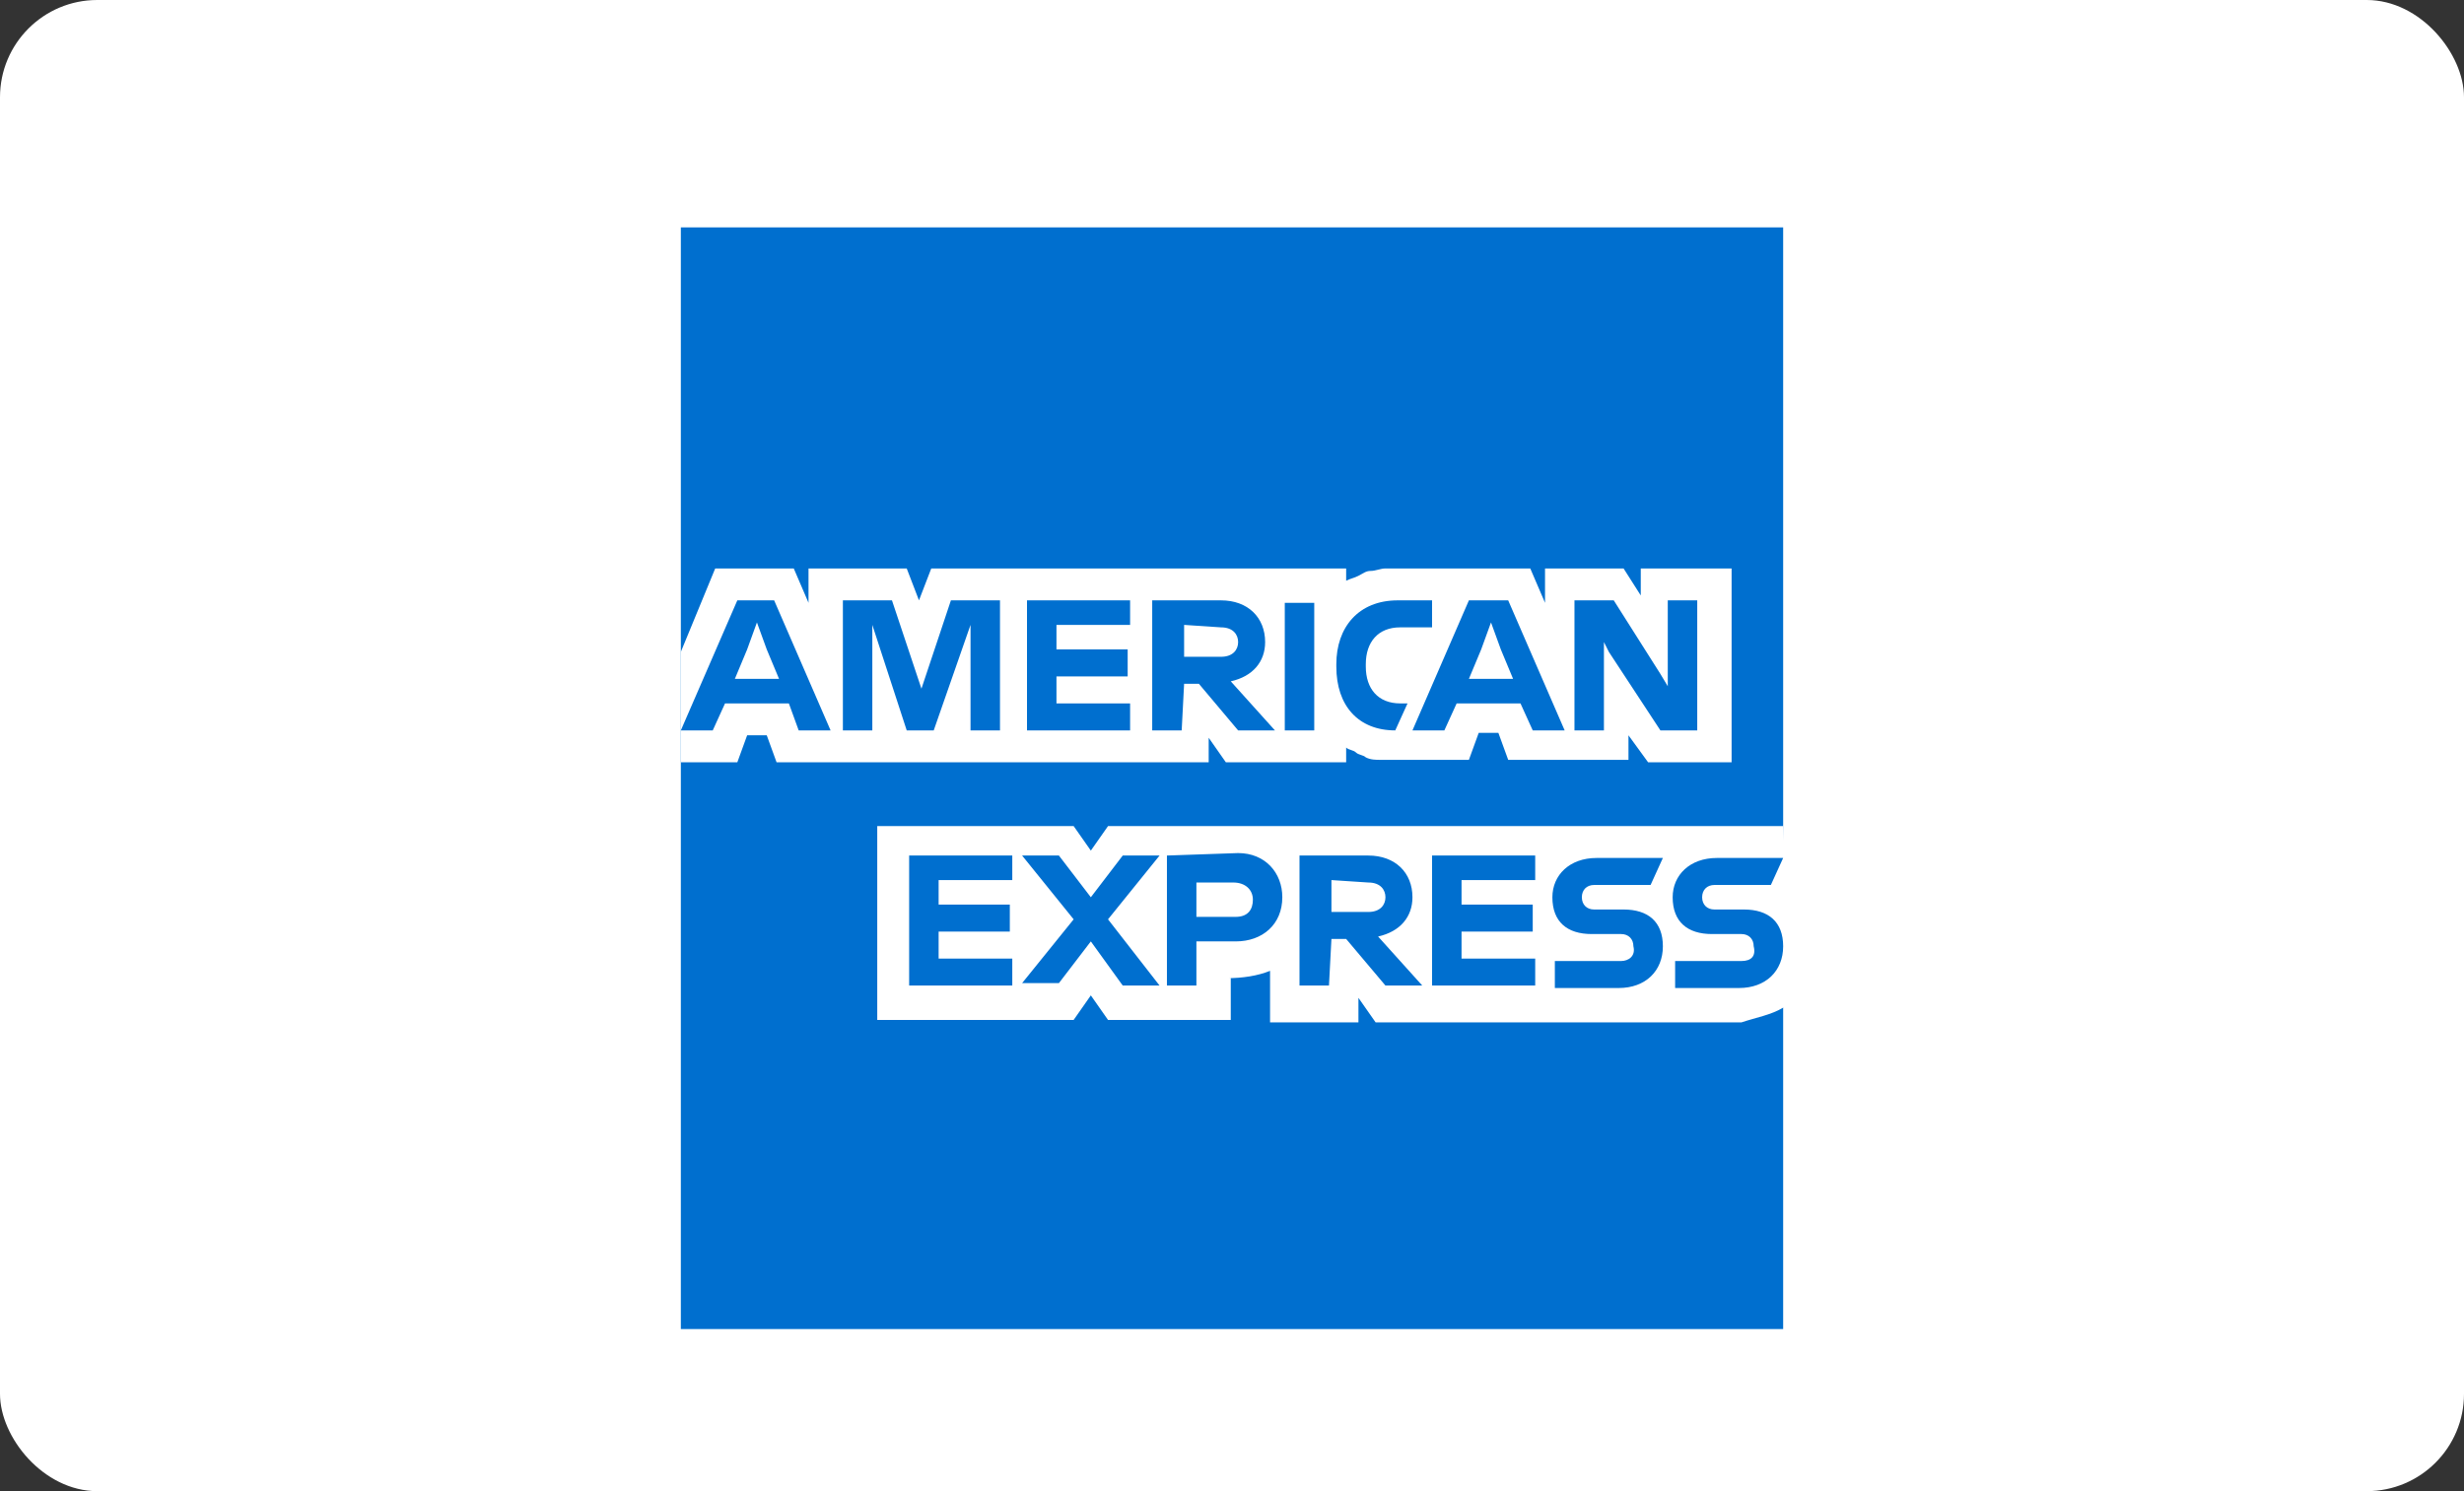 <?xml version="1.0" encoding="UTF-8"?>
<svg width="76px" height="46px" viewBox="0 0 76 46" version="1.1" xmlns="http://www.w3.org/2000/svg" xmlns:xlink="http://www.w3.org/1999/xlink">
    <rect x="0" y="0" width="76" height="46" fill="#333333" stroke="none"/>
    <title>AmericanExpress</title>
    <g id="Page-1" stroke="none" stroke-width="1" fill="none" fill-rule="evenodd">
        <g id="Artboard" transform="translate(-328, -32)">
            <g id="AmericanExpress" transform="translate(328, 32)">
                <rect id="Rectangle" fill="#FFFFFF" x="0" y="0" width="76" height="46" rx="3"></rect>
                <g id="dls-logo-bluebox-solid" transform="translate(21, 7)" fill-rule="nonzero">
                    <polygon id="logo-blue-box-small-45-9x45-a" fill="#FFFFFF" points="34 33.985 0 33.985 0 0 34 0"></polygon>
                    <path d="M34,18.408 L34,0.015 L0,0.015 L0,34 L34,34 L34,24.085 C33.924,24.085 34,18.408 34,18.408" id="Path" fill="#006FCF"></path>
                    <path d="M29.835,16.516 L32.41,16.516 L32.41,10.536 L29.608,10.536 L29.608,11.369 L29.078,10.536 L26.655,10.536 L26.655,11.596 L26.2,10.536 L21.733,10.536 C21.581,10.536 21.43,10.612 21.278,10.612 C21.127,10.612 21.051,10.687 20.9,10.763 C20.748,10.839 20.673,10.839 20.521,10.915 L20.521,10.536 L7.724,10.536 L7.345,11.52 L6.967,10.536 L3.938,10.536 L3.938,11.596 L3.483,10.536 L1.06,10.536 L0,13.11 L0,16.516 L1.742,16.516 L2.045,15.683 L2.65,15.683 L2.953,16.516 L16.281,16.516 L16.281,15.759 L16.811,16.516 L20.521,16.516 L20.521,16.061 C20.597,16.137 20.748,16.137 20.824,16.213 C20.9,16.289 21.051,16.289 21.127,16.364 C21.278,16.44 21.43,16.44 21.581,16.44 L24.307,16.44 L24.61,15.607 L25.216,15.607 L25.519,16.44 L29.229,16.44 L29.229,15.683 L29.835,16.516 L29.835,16.516 Z M34,24.085 L34,18.484 L13.176,18.484 L12.646,19.24 L12.116,18.484 L6.058,18.484 L6.058,24.463 L12.116,24.463 L12.646,23.706 L13.176,24.463 L16.962,24.463 L16.962,23.176 L16.811,23.176 C17.341,23.176 17.795,23.101 18.174,22.949 L18.174,24.539 L20.9,24.539 L20.9,23.782 L21.43,24.539 L32.713,24.539 C33.167,24.387 33.621,24.312 34,24.085 L34,24.085 Z" id="Shape" fill="#FFFFFF"></path>
                    <path d="M32.713,22.646 L30.668,22.646 L30.668,23.479 L32.637,23.479 C33.47,23.479 34,22.949 34,22.192 C34,21.435 33.546,21.057 32.788,21.057 L31.88,21.057 C31.653,21.057 31.501,20.906 31.501,20.679 C31.501,20.451 31.653,20.3 31.88,20.3 L33.621,20.3 L34,19.467 L31.955,19.467 C31.122,19.467 30.592,19.997 30.592,20.679 C30.592,21.435 31.047,21.814 31.804,21.814 L32.713,21.814 C32.94,21.814 33.091,21.965 33.091,22.192 C33.167,22.495 33.016,22.646 32.713,22.646 L32.713,22.646 Z M29.002,22.646 L26.958,22.646 L26.958,23.479 L28.927,23.479 C29.759,23.479 30.29,22.949 30.29,22.192 C30.29,21.435 29.835,21.057 29.078,21.057 L28.169,21.057 C27.942,21.057 27.791,20.906 27.791,20.679 C27.791,20.451 27.942,20.3 28.169,20.3 L29.911,20.3 L30.29,19.467 L28.245,19.467 C27.412,19.467 26.882,19.997 26.882,20.679 C26.882,21.435 27.336,21.814 28.094,21.814 L29.002,21.814 C29.229,21.814 29.381,21.965 29.381,22.192 C29.457,22.495 29.229,22.646 29.002,22.646 L29.002,22.646 Z M26.352,20.224 L26.352,19.392 L23.171,19.392 L23.171,23.403 L26.352,23.403 L26.352,22.571 L24.08,22.571 L24.08,21.738 L26.276,21.738 L26.276,20.906 L24.08,20.906 L24.08,20.149 L26.352,20.149 L26.352,20.224 L26.352,20.224 Z M21.203,20.224 C21.581,20.224 21.733,20.451 21.733,20.679 C21.733,20.906 21.581,21.133 21.203,21.133 L20.067,21.133 L20.067,20.149 L21.203,20.224 L21.203,20.224 Z M20.067,21.965 L20.521,21.965 L21.733,23.403 L22.869,23.403 L21.506,21.89 C22.187,21.738 22.566,21.284 22.566,20.679 C22.566,19.922 22.036,19.392 21.203,19.392 L19.082,19.392 L19.082,23.403 L19.991,23.403 L20.067,21.965 Z M17.644,20.754 C17.644,21.057 17.492,21.284 17.114,21.284 L15.902,21.284 L15.902,20.224 L17.038,20.224 C17.416,20.224 17.644,20.451 17.644,20.754 L17.644,20.754 Z M14.993,19.392 L14.993,23.403 L15.902,23.403 L15.902,22.041 L17.114,22.041 C17.947,22.041 18.552,21.511 18.552,20.679 C18.552,19.922 18.022,19.316 17.189,19.316 L14.993,19.392 L14.993,19.392 Z M13.63,23.403 L14.766,23.403 L13.176,21.36 L14.766,19.392 L13.63,19.392 L12.646,20.679 L11.661,19.392 L10.526,19.392 L12.116,21.36 L10.526,23.328 L11.661,23.328 L12.646,22.041 L13.63,23.403 L13.63,23.403 Z M10.223,20.224 L10.223,19.392 L7.042,19.392 L7.042,23.403 L10.223,23.403 L10.223,22.571 L7.951,22.571 L7.951,21.738 L10.147,21.738 L10.147,20.906 L7.951,20.906 L7.951,20.149 L10.223,20.149 L10.223,20.224 L10.223,20.224 Z M28.624,13.11 L30.214,15.532 L31.35,15.532 L31.35,11.52 L30.441,11.52 L30.441,14.169 L30.214,13.791 L28.775,11.52 L27.563,11.52 L27.563,15.532 L28.472,15.532 L28.472,12.807 L28.624,13.11 L28.624,13.11 Z M24.686,13.034 L24.989,12.201 L25.292,13.034 L25.67,13.942 L24.307,13.942 L24.686,13.034 L24.686,13.034 Z M26.276,15.532 L27.261,15.532 L25.519,11.52 L24.307,11.52 L22.566,15.532 L23.55,15.532 L23.929,14.699 L25.898,14.699 L26.276,15.532 L26.276,15.532 Z M22.036,15.532 L22.414,14.699 L22.187,14.699 C21.506,14.699 21.127,14.245 21.127,13.564 L21.127,13.488 C21.127,12.807 21.506,12.353 22.187,12.353 L23.171,12.353 L23.171,11.52 L22.111,11.52 C20.9,11.52 20.218,12.353 20.218,13.488 L20.218,13.564 C20.218,14.775 20.9,15.532 22.036,15.532 Z M18.628,15.532 L19.537,15.532 L19.537,11.596 L18.628,11.596 L18.628,15.532 Z M16.659,12.353 C17.038,12.353 17.189,12.58 17.189,12.807 C17.189,13.034 17.038,13.261 16.659,13.261 L15.523,13.261 L15.523,12.277 L16.659,12.353 L16.659,12.353 Z M15.523,14.093 L15.978,14.093 L17.189,15.532 L18.325,15.532 L16.962,14.018 C17.644,13.866 18.022,13.412 18.022,12.807 C18.022,12.05 17.492,11.52 16.659,11.52 L14.539,11.52 L14.539,15.532 L15.448,15.532 L15.523,14.093 Z M13.857,12.353 L13.857,11.52 L10.677,11.52 L10.677,15.532 L13.857,15.532 L13.857,14.699 L11.586,14.699 L11.586,13.866 L13.782,13.866 L13.782,13.034 L11.586,13.034 L11.586,12.277 L13.857,12.277 L13.857,12.353 L13.857,12.353 Z M6.967,15.532 L7.8,15.532 L8.935,12.277 L8.935,15.532 L9.844,15.532 L9.844,11.52 L8.33,11.52 L7.421,14.245 L6.512,11.52 L4.998,11.52 L4.998,15.532 L5.906,15.532 L5.906,12.277 L6.967,15.532 Z M2.045,13.034 L2.347,12.201 L2.65,13.034 L3.029,13.942 L1.666,13.942 L2.045,13.034 L2.045,13.034 Z M3.635,15.532 L4.619,15.532 L2.878,11.52 L1.742,11.52 L0,15.532 L0.984,15.532 L1.363,14.699 L3.332,14.699 L3.635,15.532 Z" id="Shape" fill="#006FCF"></path>
                </g>
            </g>
        </g>
    </g>
</svg>